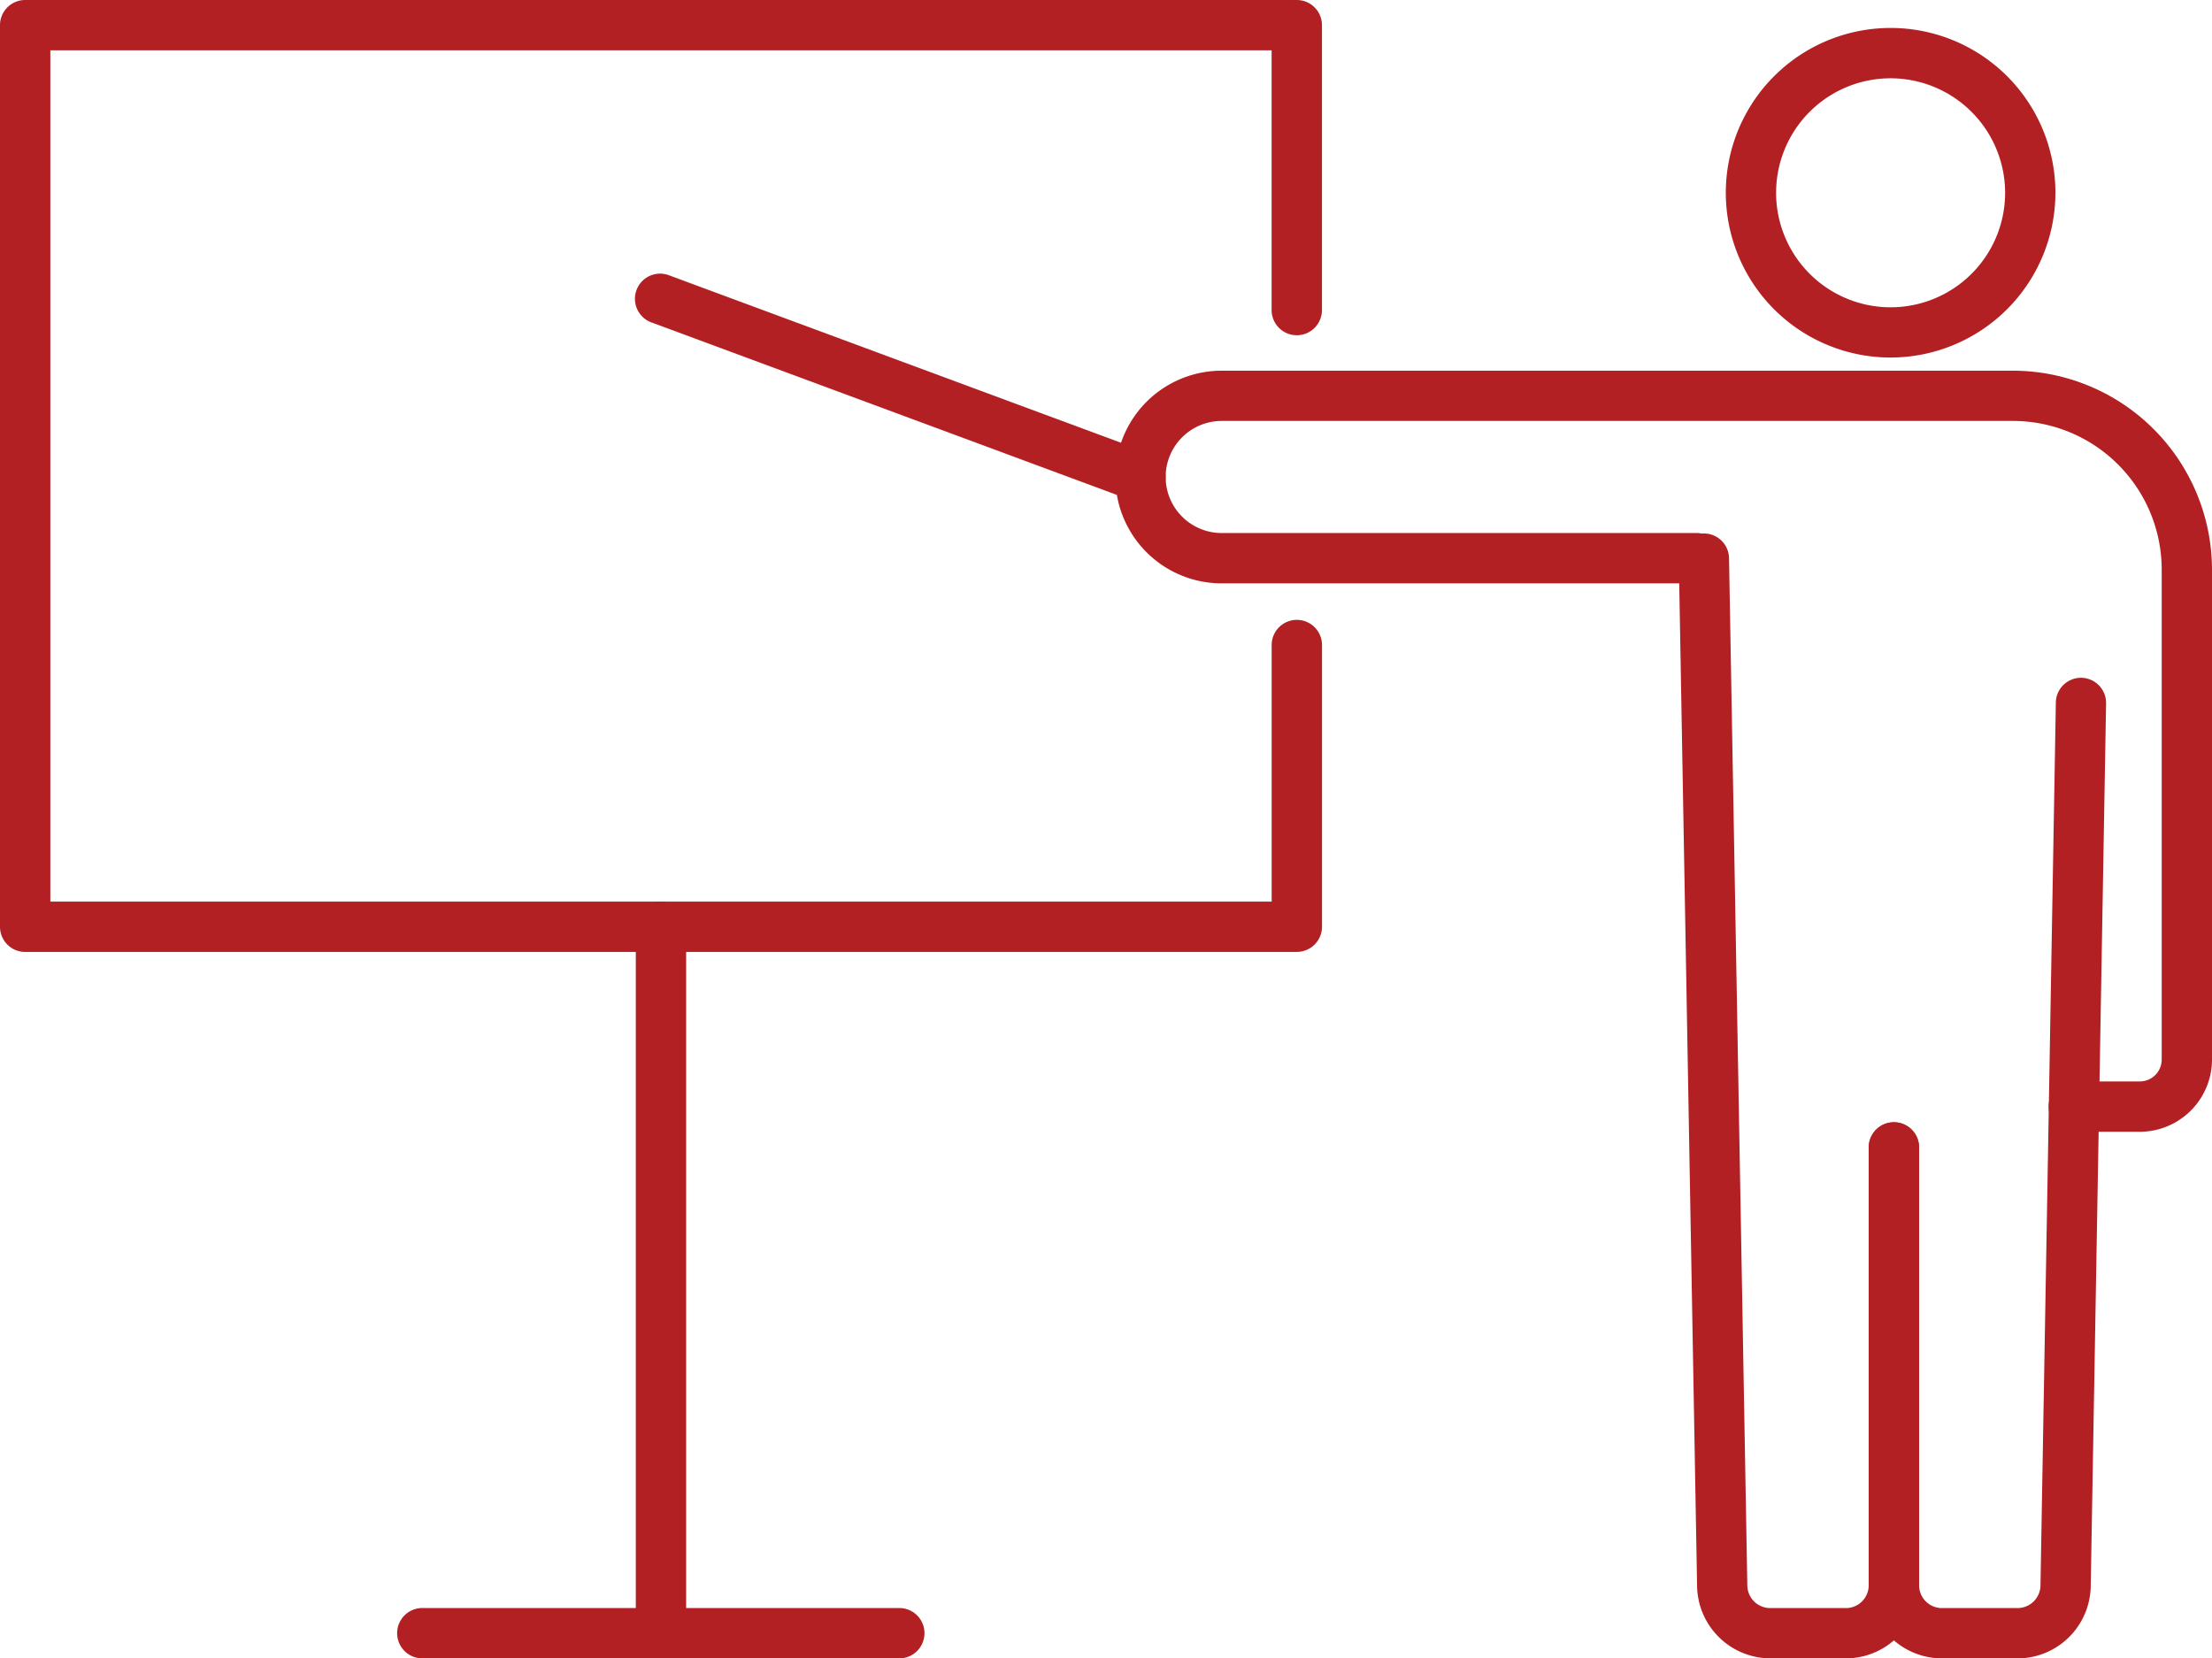 <svg xmlns="http://www.w3.org/2000/svg" width="46.052" height="34.528" viewBox="0 0 46.052 34.528">
  <g id="illu_r_03" transform="translate(-5.208 -2.736)">
    <g id="グループ_2568" data-name="グループ 2568">
      <g id="グループ_2567" data-name="グループ 2567">
        <path id="パス_869" data-name="パス 869" d="M44.569,10.18A3.431,3.431,0,1,1,48,6.749,3.435,3.435,0,0,1,44.569,10.18Zm0-5.814A2.384,2.384,0,1,0,46.953,6.75,2.387,2.387,0,0,0,44.569,4.366Z" fill="#b32023"/>
        <path id="パス_870" data-name="パス 870" d="M47.213,37.264H45.636a1.524,1.524,0,0,1-1.522-1.522V26.626a.524.524,0,1,1,1.048,0v9.116a.475.475,0,0,0,.475.475h1.577a.478.478,0,0,0,.475-.466l.32-18.389a.523.523,0,0,1,.523-.514h.009a.524.524,0,0,1,.514.533l-.32,18.389a1.528,1.528,0,0,1-1.522,1.495Z" fill="#b32023"/>
        <path id="パス_871" data-name="パス 871" d="M43.639,37.264H42.062a1.53,1.53,0,0,1-1.522-1.495l-.381-21.393a.524.524,0,0,1,.514-.533h.009a.523.523,0,0,1,.523.514l.381,21.393a.477.477,0,0,0,.475.467h1.577a.475.475,0,0,0,.475-.475V26.626a.524.524,0,1,1,1.048,0v9.116a1.524,1.524,0,0,1-1.522,1.522Z" fill="#b32023"/>
        <path id="パス_872" data-name="パス 872" d="M49.757,26.3H48.382a.524.524,0,0,1,0-1.048h1.375a.456.456,0,0,0,.456-.456V14.6a3.1,3.1,0,0,0-3.1-3.1H30.643a1.167,1.167,0,0,0,0,2.334H40.53a.524.524,0,0,1,0,1.048H30.643a2.214,2.214,0,1,1,0-4.428H47.115A4.15,4.15,0,0,1,51.26,14.6V24.8a1.505,1.505,0,0,1-1.5,1.5Z" fill="#b32023"/>
      </g>
      <path id="パス_873" data-name="パス 873" d="M32.206,22.556H5.732a.524.524,0,0,1-.524-.524V3.26a.524.524,0,0,1,.524-.524H32.206a.524.524,0,0,1,.524.524V9.192a.524.524,0,1,1-1.048,0V3.783H6.256V21.508H31.683V16.166a.524.524,0,1,1,1.048,0v5.865a.524.524,0,0,1-.524.524Z" fill="#b32023"/>
      <path id="パス_874" data-name="パス 874" d="M23.934,37.264H14a.524.524,0,1,1,0-1.048h9.931a.524.524,0,1,1,0,1.048Z" fill="#b32023"/>
      <path id="パス_875" data-name="パス 875" d="M18.969,37.264a.524.524,0,0,1-.524-.524V22.032a.524.524,0,1,1,1.048,0V36.74A.524.524,0,0,1,18.969,37.264Z" fill="#b32023"/>
    </g>
    <path id="パス_876" data-name="パス 876" d="M28.953,13.188a.508.508,0,0,1-.182-.033l-9.984-3.7a.524.524,0,1,1,.364-.982l9.984,3.7a.524.524,0,0,1-.182,1.015Z" fill="#b32023"/>
  </g>
</svg>
